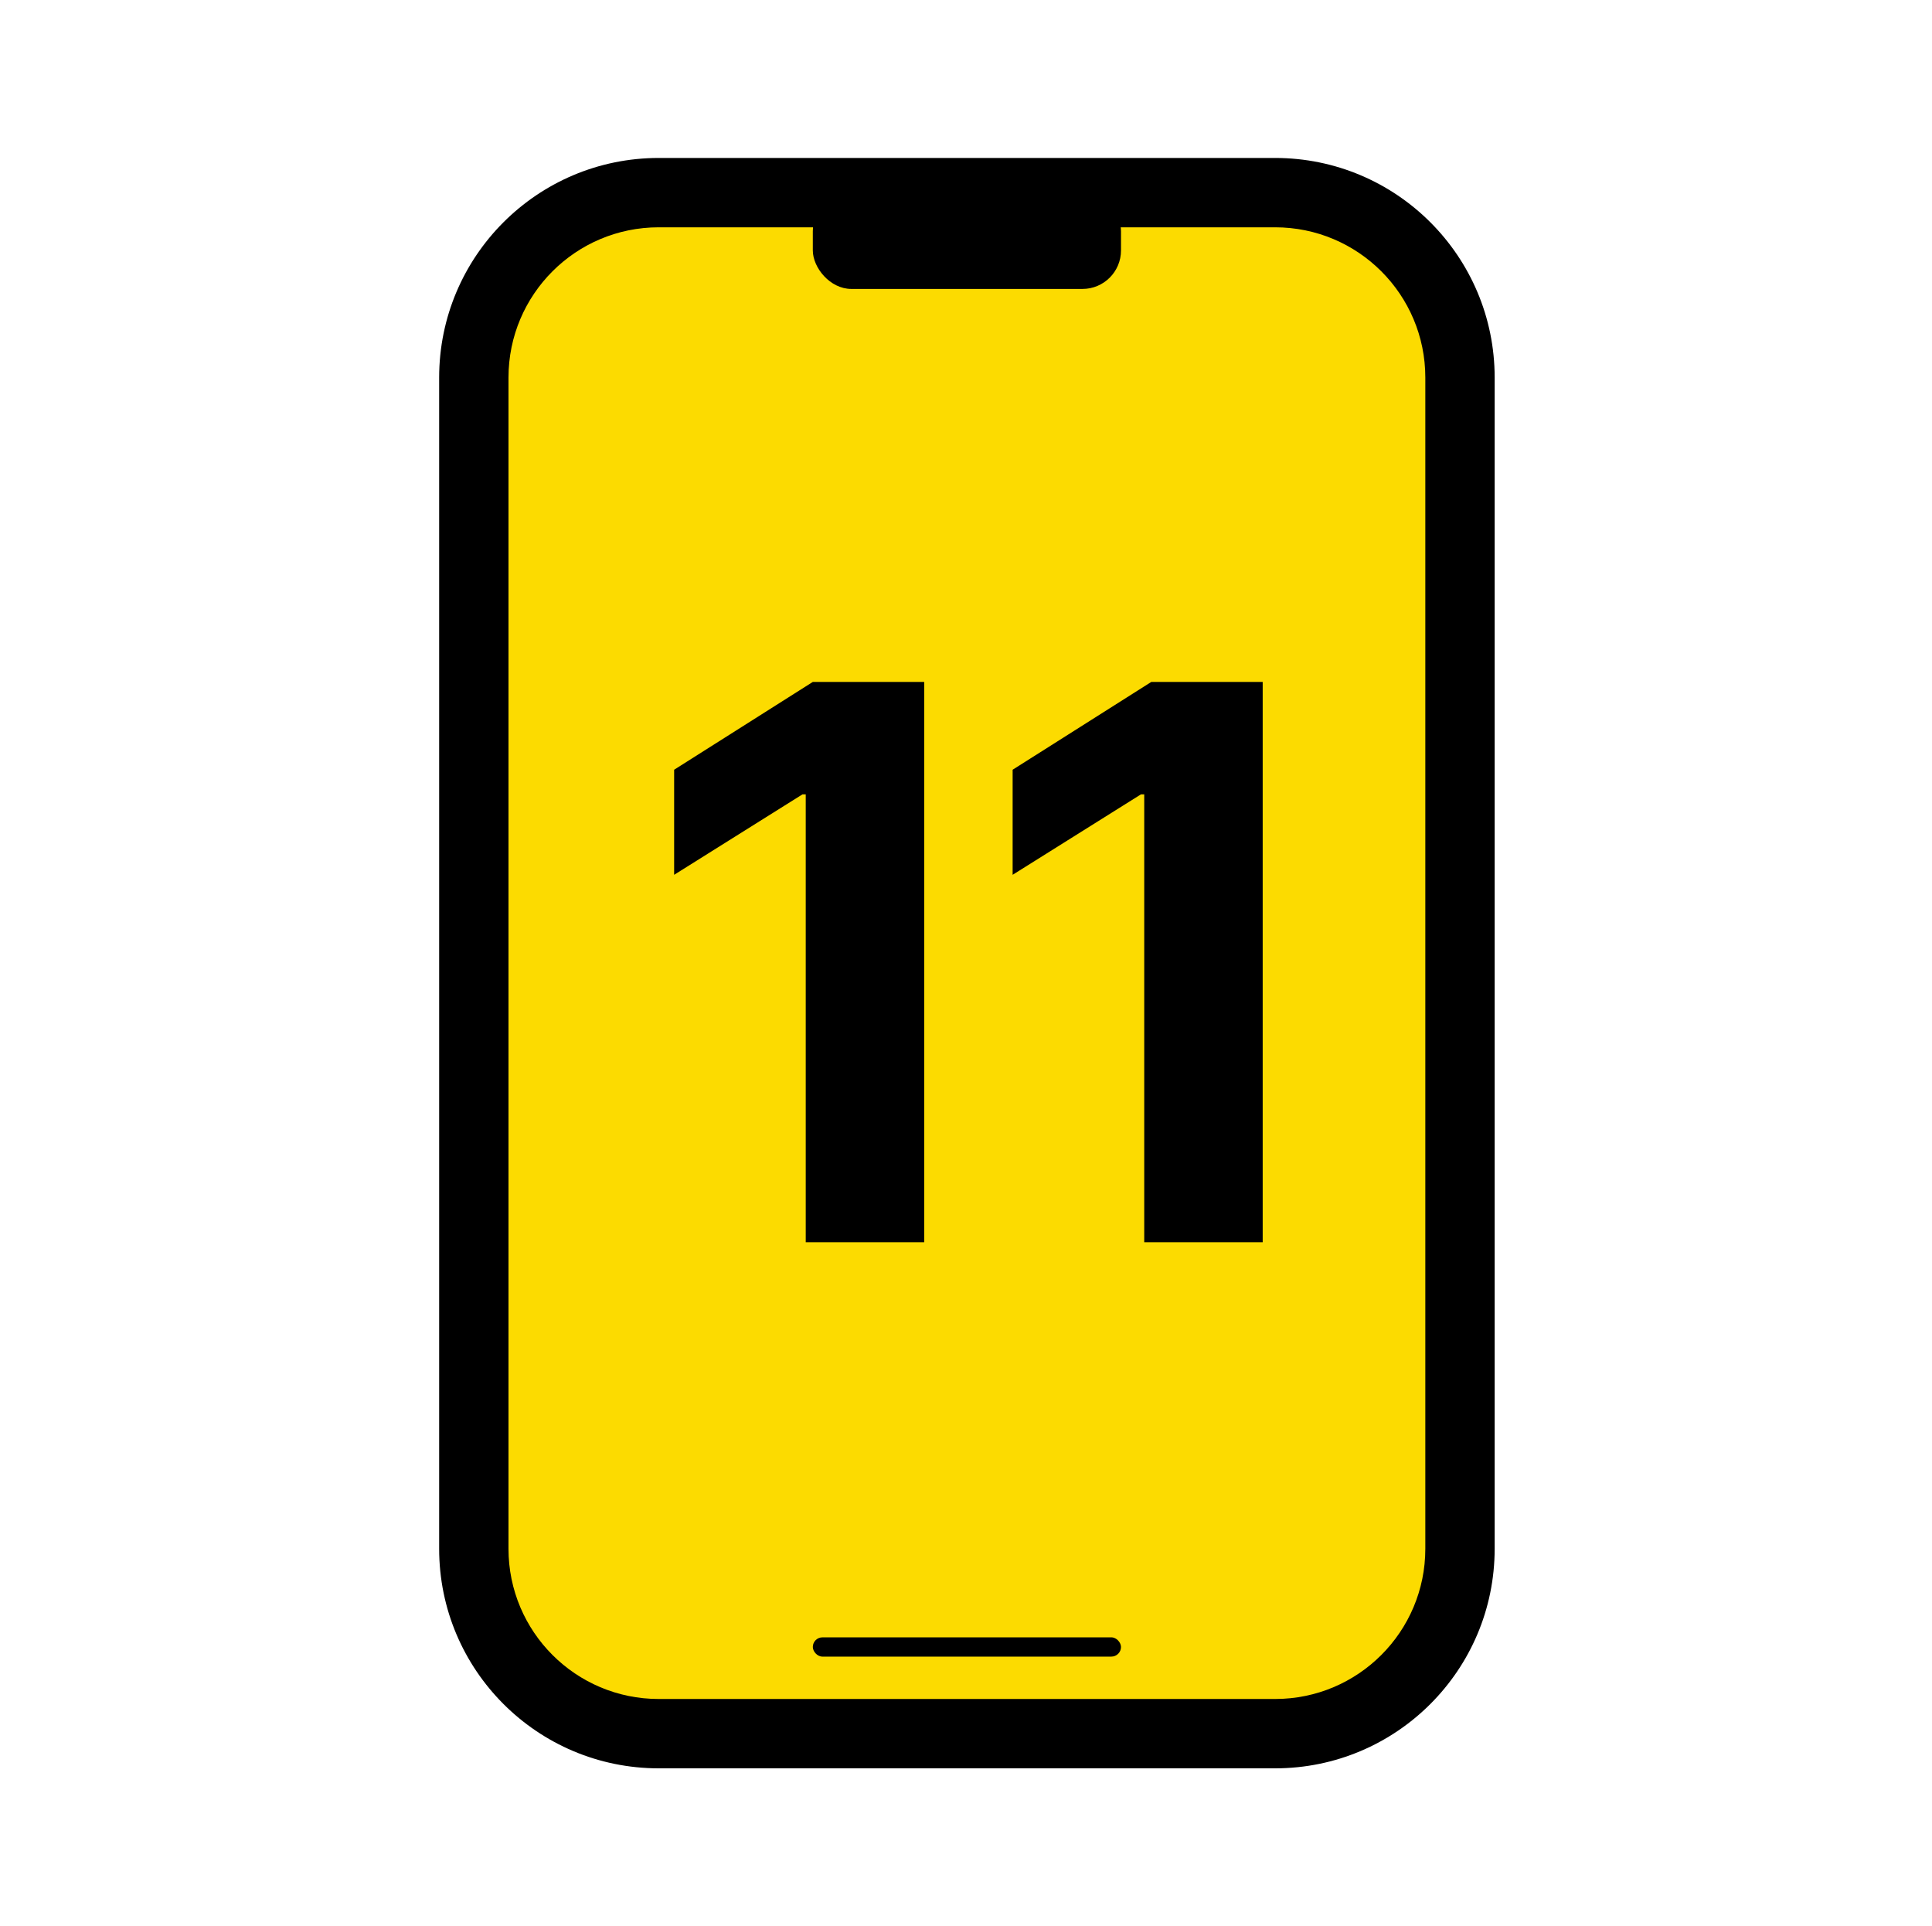 <svg fill="none" viewBox="0 0 501.529 500" height="500" width="501.529" xmlns:xlink="http://www.w3.org/1999/xlink" xmlns="http://www.w3.org/2000/svg">
<path d="M0 500L501.529 500L501.529 0L0 0L0 500Z" fill-opacity="0" fill="#FFFFFF">
</path>
<rect fill="#FCDB00" rx="48" height="400" width="256" y="50" x="123">
</rect>
<path d="M171 41L331 41C362.48 41 388 66.52 388 98L388 402C388 433.48 362.48 459 331 459L171 459C139.52 459 114 433.48 114 402L114 98C114 66.52 139.52 41 171 41ZM171 59C149.461 59 132 76.461 132 98L132 402C132 423.539 149.461 441 171 441L331 441C352.539 441 370 423.539 370 402L370 98C370 76.461 352.539 59 331 59L171 59Z" fill="rgba(0, 0, 0, 1)">
</path>
<rect fill="#000000" rx="10" height="25" width="80" y="50" x="211">
</rect>
<rect fill="#000000" rx="2.5" height="5" width="80" y="425" x="211">
</rect>
<path d="M239.915 177L239.915 322.455L209.162 322.455L209.162 206.19L208.31 206.19L175 227.071L175 199.798L211.009 177L239.915 177Z" fill="#000000">
</path>
<path d="M327.784 177L327.784 322.455L297.031 322.455L297.031 206.19L296.179 206.19L262.869 227.071L262.869 199.798L298.878 177L327.784 177Z" fill="#000000">
</path>
</svg>
